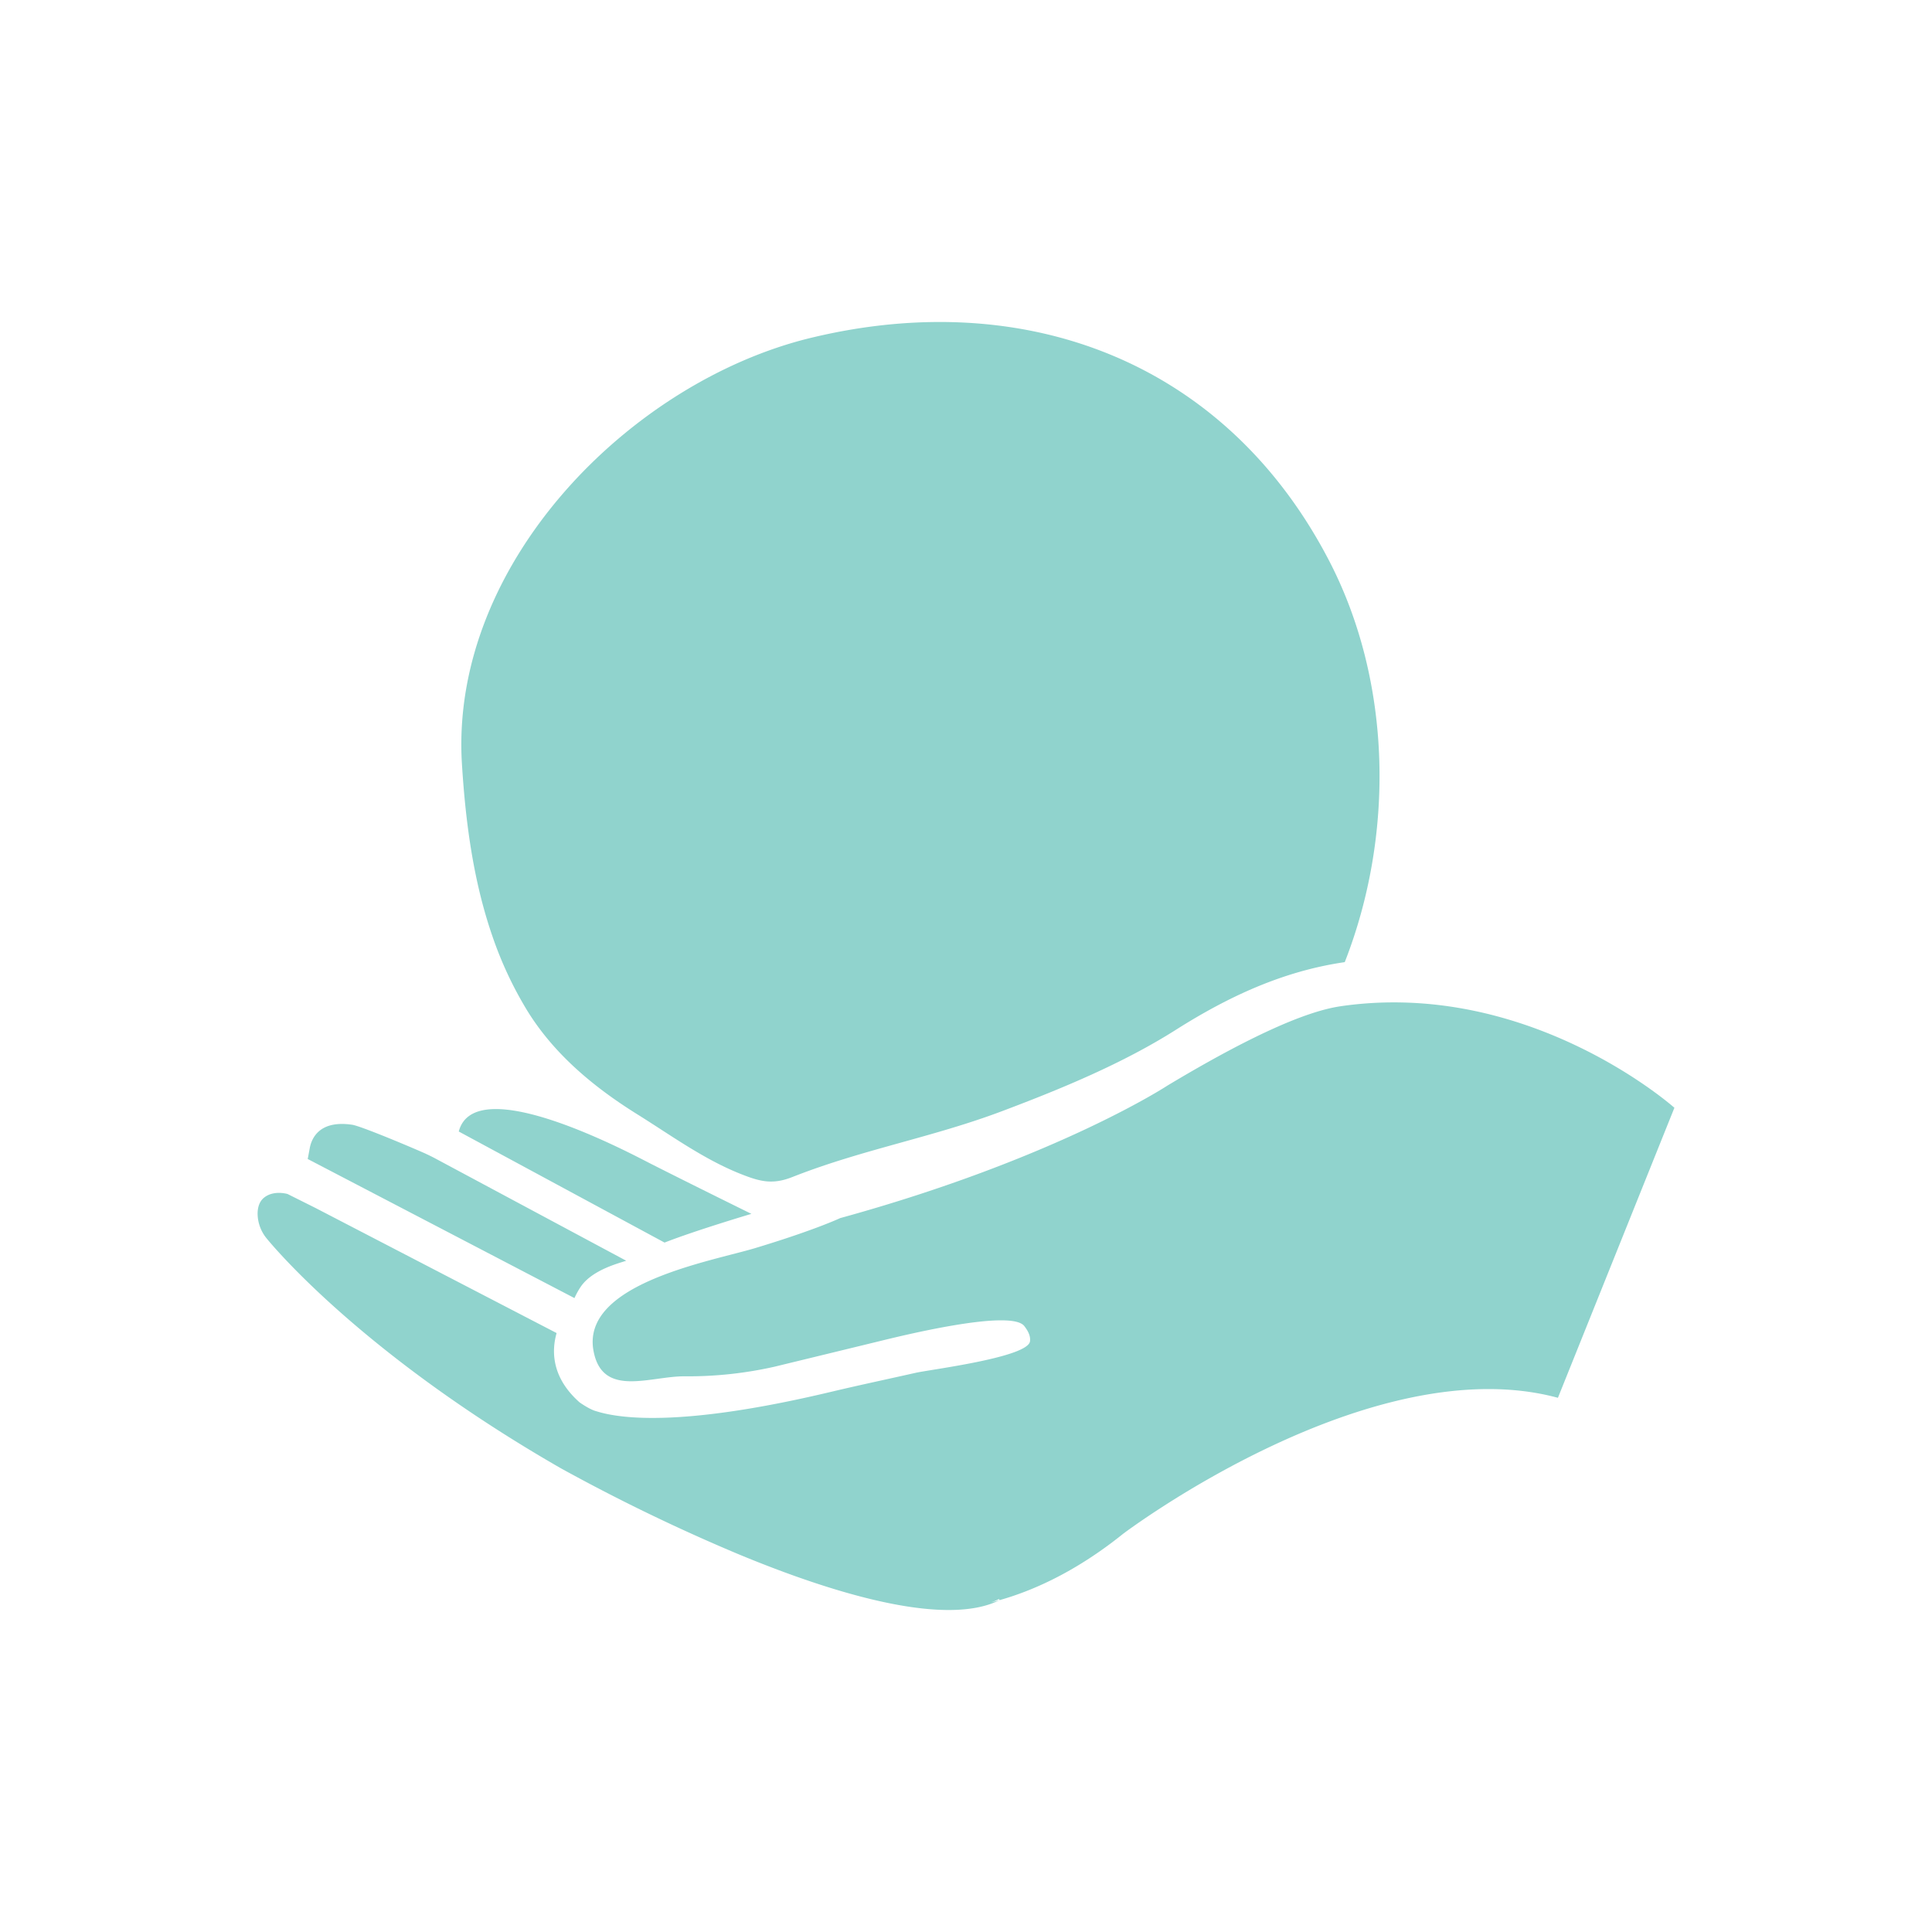 <svg xmlns="http://www.w3.org/2000/svg" width="90" height="90" viewBox="0 0 90 90">
    <path fill="#90D3CD" fill-rule="evenodd" d="M30.957 57.884l-9.586-5.174c.76-2.896 8.145 1.099 8.973 1.516 1.854.94 4.659 2.32 4.659 2.32s-2.564.759-4.046 1.338zM61.9 26.091c2.94 5.645 3.079 12.767.744 18.729-2.89.42-5.437 1.612-7.882 3.162-2.476 1.567-5.337 2.745-8.077 3.778-3.261 1.23-6.526 1.788-9.772 3.07-.93.366-1.505.219-2.439-.155-1.716-.687-3.231-1.797-4.792-2.77-2.014-1.255-3.882-2.803-5.136-4.85a17.578 17.578 0 0 1-1.6-3.421c-.896-2.581-1.258-5.323-1.427-8.04-.58-9.33 7.856-17.831 16.275-19.86 9.985-2.406 19.291 1.115 24.106 10.357zm.54 20.785C71.254 45.588 78 51.604 78 51.604l-5.426 13.511c-8.749-2.363-20.253 6.334-20.253 6.334-2.18 1.753-4.181 2.646-5.758 3.092l-.025-.052c-.12.061-.25.117-.386.16.134-.032.27-.066.411-.108-.64.322-1.452.459-2.37.459-2.822.002-6.663-1.304-9.747-2.58a86.42 86.42 0 0 1-8.314-4.019c-9.034-5.185-13.247-10.146-13.697-10.694A1.848 1.848 0 0 1 12 56.54c.002-.348.111-.606.321-.765.44-.334 1.041-.163 1.074-.154l1.31.655 11.224 5.823c-.243.845-.23 2.08 1.072 3.23.053.038.35.242.603.35.072.03.125.05.171.06 1.186.377 4.13.718 10.914-.896 1.32-.314 2.648-.595 3.972-.893.685-.154 5.212-.715 5.32-1.465.036-.26-.106-.508-.267-.714-.63-.81-5.799.475-6.76.71l-4.885 1.188a18.33 18.33 0 0 1-4.148.445c-1.621-.02-3.857 1.026-4.272-1.181-.592-3.149 5.49-4.174 7.551-4.798 2.798-.847 3.935-1.39 3.935-1.39 10.074-2.772 15.261-6.182 15.261-6.182 2.368-1.419 5.859-3.367 8.043-3.686zM29.17 58.729c-.27.103-1.571.4-2.122 1.22a3.444 3.444 0 0 0-.287.521l-12.427-6.48v-.002c0-.002 0-.004.003-.007l.095-.51.002-.01c.08-.394.411-1.296 1.97-1.066.349.05 2.194.811 3.27 1.279.222.097.44.203.653.318l8.843 4.737z"/>
</svg>
